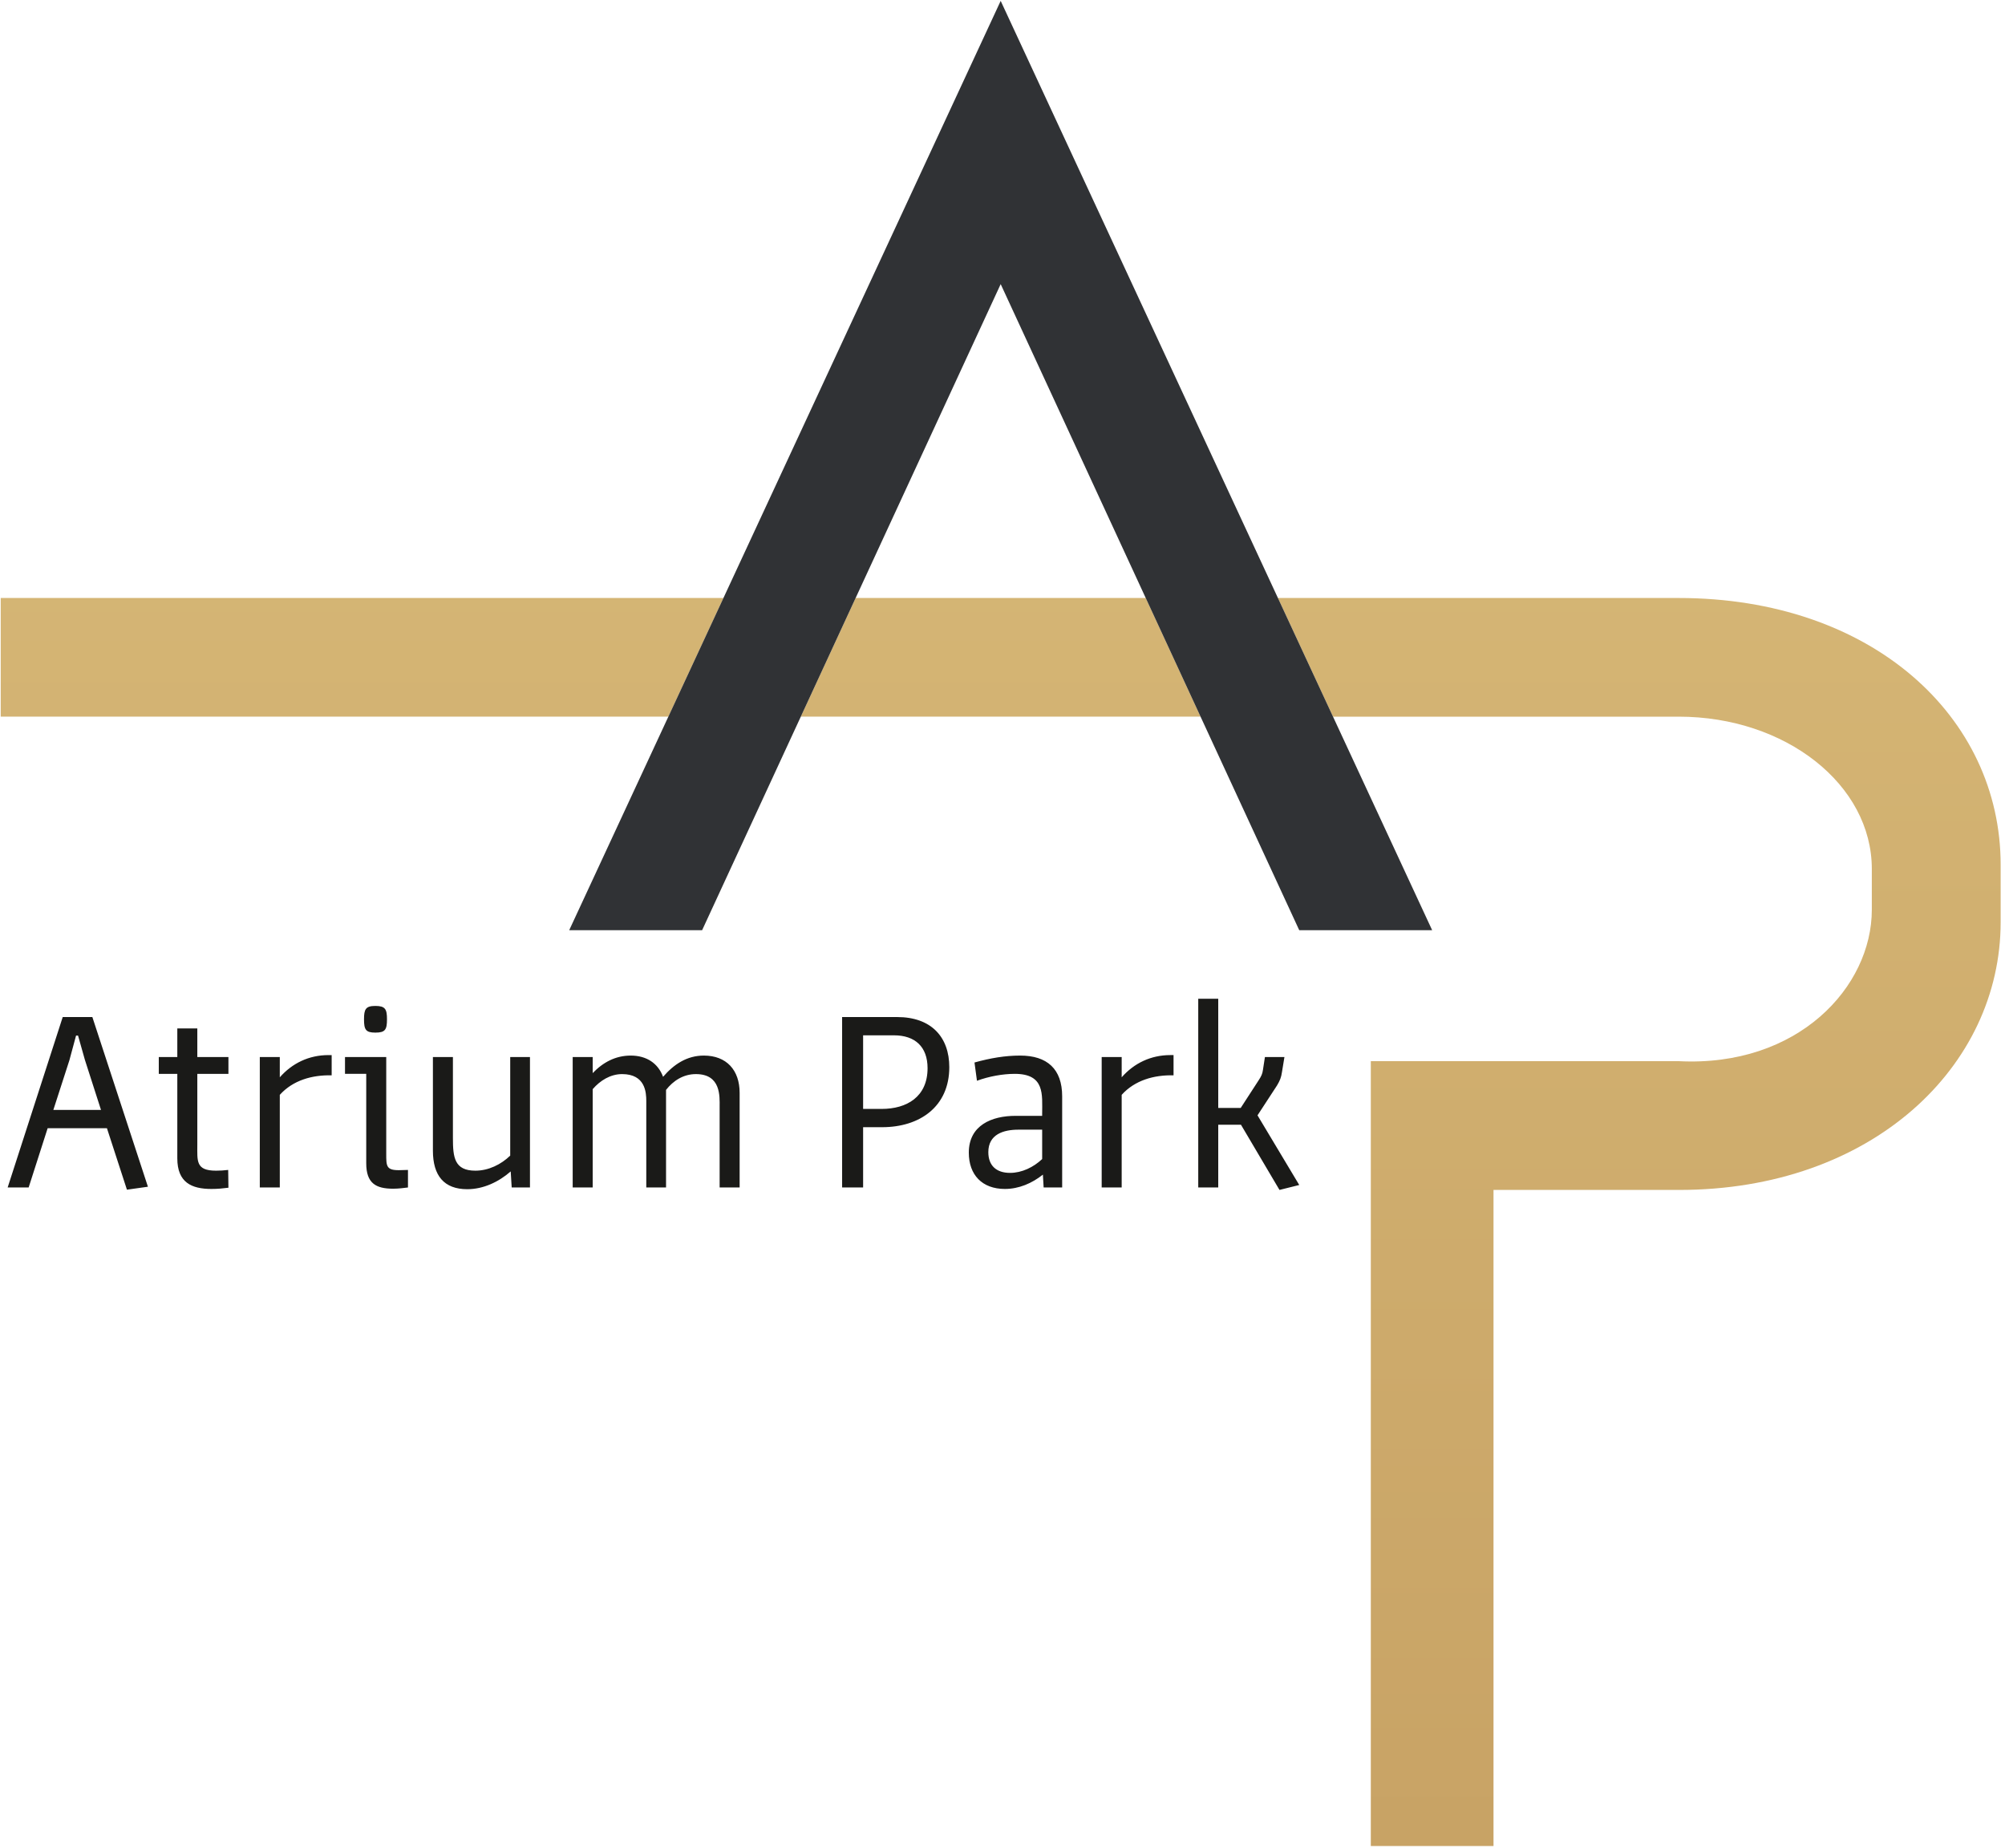 <?xml version="1.0" encoding="UTF-8" standalone="no"?><!DOCTYPE svg PUBLIC "-//W3C//DTD SVG 1.1//EN" "http://www.w3.org/Graphics/SVG/1.1/DTD/svg11.dtd"><svg width="100%" height="100%" viewBox="0 0 383 353" version="1.1" xmlns="http://www.w3.org/2000/svg" xmlns:xlink="http://www.w3.org/1999/xlink" xml:space="preserve" xmlns:serif="http://www.serif.com/" style="fill-rule:evenodd;clip-rule:evenodd;stroke-linejoin:round;stroke-miterlimit:2;"><g><path d="M0.137,114.217l138.058,0l-10.525,22.665l-127.533,0l0,-22.665Zm163.31,0.001l55.413,0l10.474,22.666l-76.362,-0.002l10.475,-22.664Zm80.665,0l76.542,0c36.906,0 61.516,22.666 61.516,50.977l-0,10.915c-0,27.636 -24.61,51.171 -61.417,51.171l-35.459,-0l0,125.312l-23.438,0l0,-149.91l58.799,-0c22.79,1.172 36.905,-14.159 36.905,-28.918l-0,-7.79c-0,-16.098 -16.435,-29.093 -36.906,-29.091l-66.018,-0l-10.524,-22.666Z" style="fill:url(#_Linear1);fill-rule:nonzero;"/><path d="M108.731,177.671l82.422,-177.504l82.422,177.504l-25.391,-0l-57.031,-123.403l-57.032,123.403l-25.39,-0Z" style="fill:#303235;fill-rule:nonzero;"/><path d="M5.472,226.81l3.632,-11.323l11.322,0l3.821,11.746l4.01,-0.565l-10.615,-32.408l-5.661,-0l-10.519,32.55l4.01,-0Zm4.718,-14.813l3.066,-9.483l1.273,-4.717l0.378,0l1.32,4.67l3.066,9.53l-9.103,0Zm23.68,-15.568l0,5.472l-3.538,0l0,3.208l3.538,0l0,16.134c0,4.623 2.736,5.85 6.511,5.85c1.179,-0 2.169,-0.095 3.254,-0.236l-0.046,-3.397c-0.802,0.094 -1.558,0.142 -2.313,0.142c-3.915,-0 -3.584,-1.841 -3.584,-5.001l-0,-13.492l5.943,0l-0,-3.208l-5.943,0l-0,-5.472l-3.822,0Zm19.577,30.381l0,-17.691c2.501,-2.783 6.18,-3.821 9.908,-3.727l-0,-3.867l-0.613,-0c-3.728,-0 -6.936,1.556 -9.295,4.244l0,-3.868l-3.82,0l-0,24.909l3.82,-0Zm18.258,-29.579c1.886,0 2.217,-0.566 2.217,-2.548c-0,-1.933 -0.331,-2.547 -2.217,-2.547c-1.84,-0 -2.171,0.614 -2.171,2.547c0,1.982 0.331,2.548 2.171,2.548Zm-5.803,7.878l4.057,0l0,17.078c0,3.82 1.839,4.859 5.141,4.859c1.086,-0 2.03,-0.142 2.832,-0.236l-0,-3.35c-0.567,-0 -1.18,0.047 -1.746,0.047c-2.406,0 -2.406,-0.802 -2.406,-3.113l-0,-18.493l-7.878,0l0,3.208Zm31.559,-3.208l0,18.824c-1.746,1.697 -4.151,2.877 -6.652,2.877c-4.01,-0 -4.292,-2.548 -4.292,-6.227l0,-15.474l-3.822,0l-0,17.88c-0,4.764 2.124,7.359 6.558,7.359c3.113,-0 6.039,-1.416 8.303,-3.397l0.189,3.067l3.49,-0l-0,-24.909l-3.774,0Zm15.756,24.909l0,-18.777c1.415,-1.65 3.397,-2.877 5.614,-2.877c4.435,0 4.623,3.491 4.623,5.143l-0,16.511l3.774,-0l0,-18.635c1.368,-1.745 3.302,-3.019 5.707,-3.019c4.812,0 4.53,4.294 4.53,6.18l-0,15.474l3.821,-0l-0,-18.068c-0,-4.34 -2.501,-7.123 -6.84,-7.123c-3.208,-0 -5.708,1.65 -7.784,4.056c-0.943,-2.547 -3.114,-4.056 -6.18,-4.056c-2.877,-0 -5.283,1.273 -7.265,3.348l0,-3.066l-3.821,0l0,24.909l3.821,-0Zm51.656,-0l-0,-11.512l3.633,0c7.17,0 12.83,-3.915 12.83,-11.462c-0,-5.756 -3.443,-9.576 -9.953,-9.576l-10.52,-0l-0,32.55l4.01,-0Zm-0,-15.002l-0,-14.058l5.897,-0c4.01,-0 6.415,2.17 6.415,6.274c0,5.473 -3.962,7.784 -8.774,7.784l-3.538,0Zm21.747,-5.378c2.312,-0.848 4.954,-1.321 7.218,-1.321c5.803,0 5.237,3.963 5.237,7.643l-0,0.377l-5.095,-0c-4.529,-0 -8.917,1.793 -8.917,7.028c0,4.247 2.548,6.936 6.889,6.936c2.688,-0 5.188,-1.086 7.263,-2.737l0.142,2.454l3.539,-0l-0,-17.408c-0,-5.237 -2.879,-7.783 -8.02,-7.783c-2.878,-0 -5.661,0.471 -8.727,1.321l0.471,3.49Zm12.455,14.955c-1.651,1.556 -3.869,2.64 -6.133,2.64c-2.594,0 -4.151,-1.367 -4.151,-3.962c0,-3.396 2.877,-4.292 5.754,-4.292l4.53,-0l-0,5.614Zm15.19,5.425l-0,-17.691c2.5,-2.783 6.18,-3.821 9.907,-3.727l0,-3.867l-0.613,-0c-3.727,-0 -6.935,1.556 -9.294,4.244l-0,-3.868l-3.821,0l0,24.909l3.821,-0Zm18.445,-0l0,-11.983l4.341,0l7.359,12.454l3.774,-0.943l-7.972,-13.304l3.726,-5.708c0.567,-0.943 0.802,-1.557 0.944,-2.546l0.472,-2.879l-3.727,0l-0.377,2.453c-0.095,0.708 -0.284,1.18 -0.85,2.029l-3.396,5.236l-4.294,0l0,-20.851l-3.82,0l-0,36.042l3.82,-0Z" style="fill:#1a1a18;fill-rule:nonzero;"/></g><defs><linearGradient id="_Linear1" x1="0" y1="0" x2="1" y2="0" gradientUnits="userSpaceOnUse" gradientTransform="matrix(4.74347e-14,774.667,774.667,-4.74347e-14,191.167,-344.24)"><stop offset="0" style="stop-color:#ecd791;stop-opacity:1"/><stop offset="1" style="stop-color:#c49d60;stop-opacity:1"/></linearGradient></defs></svg>